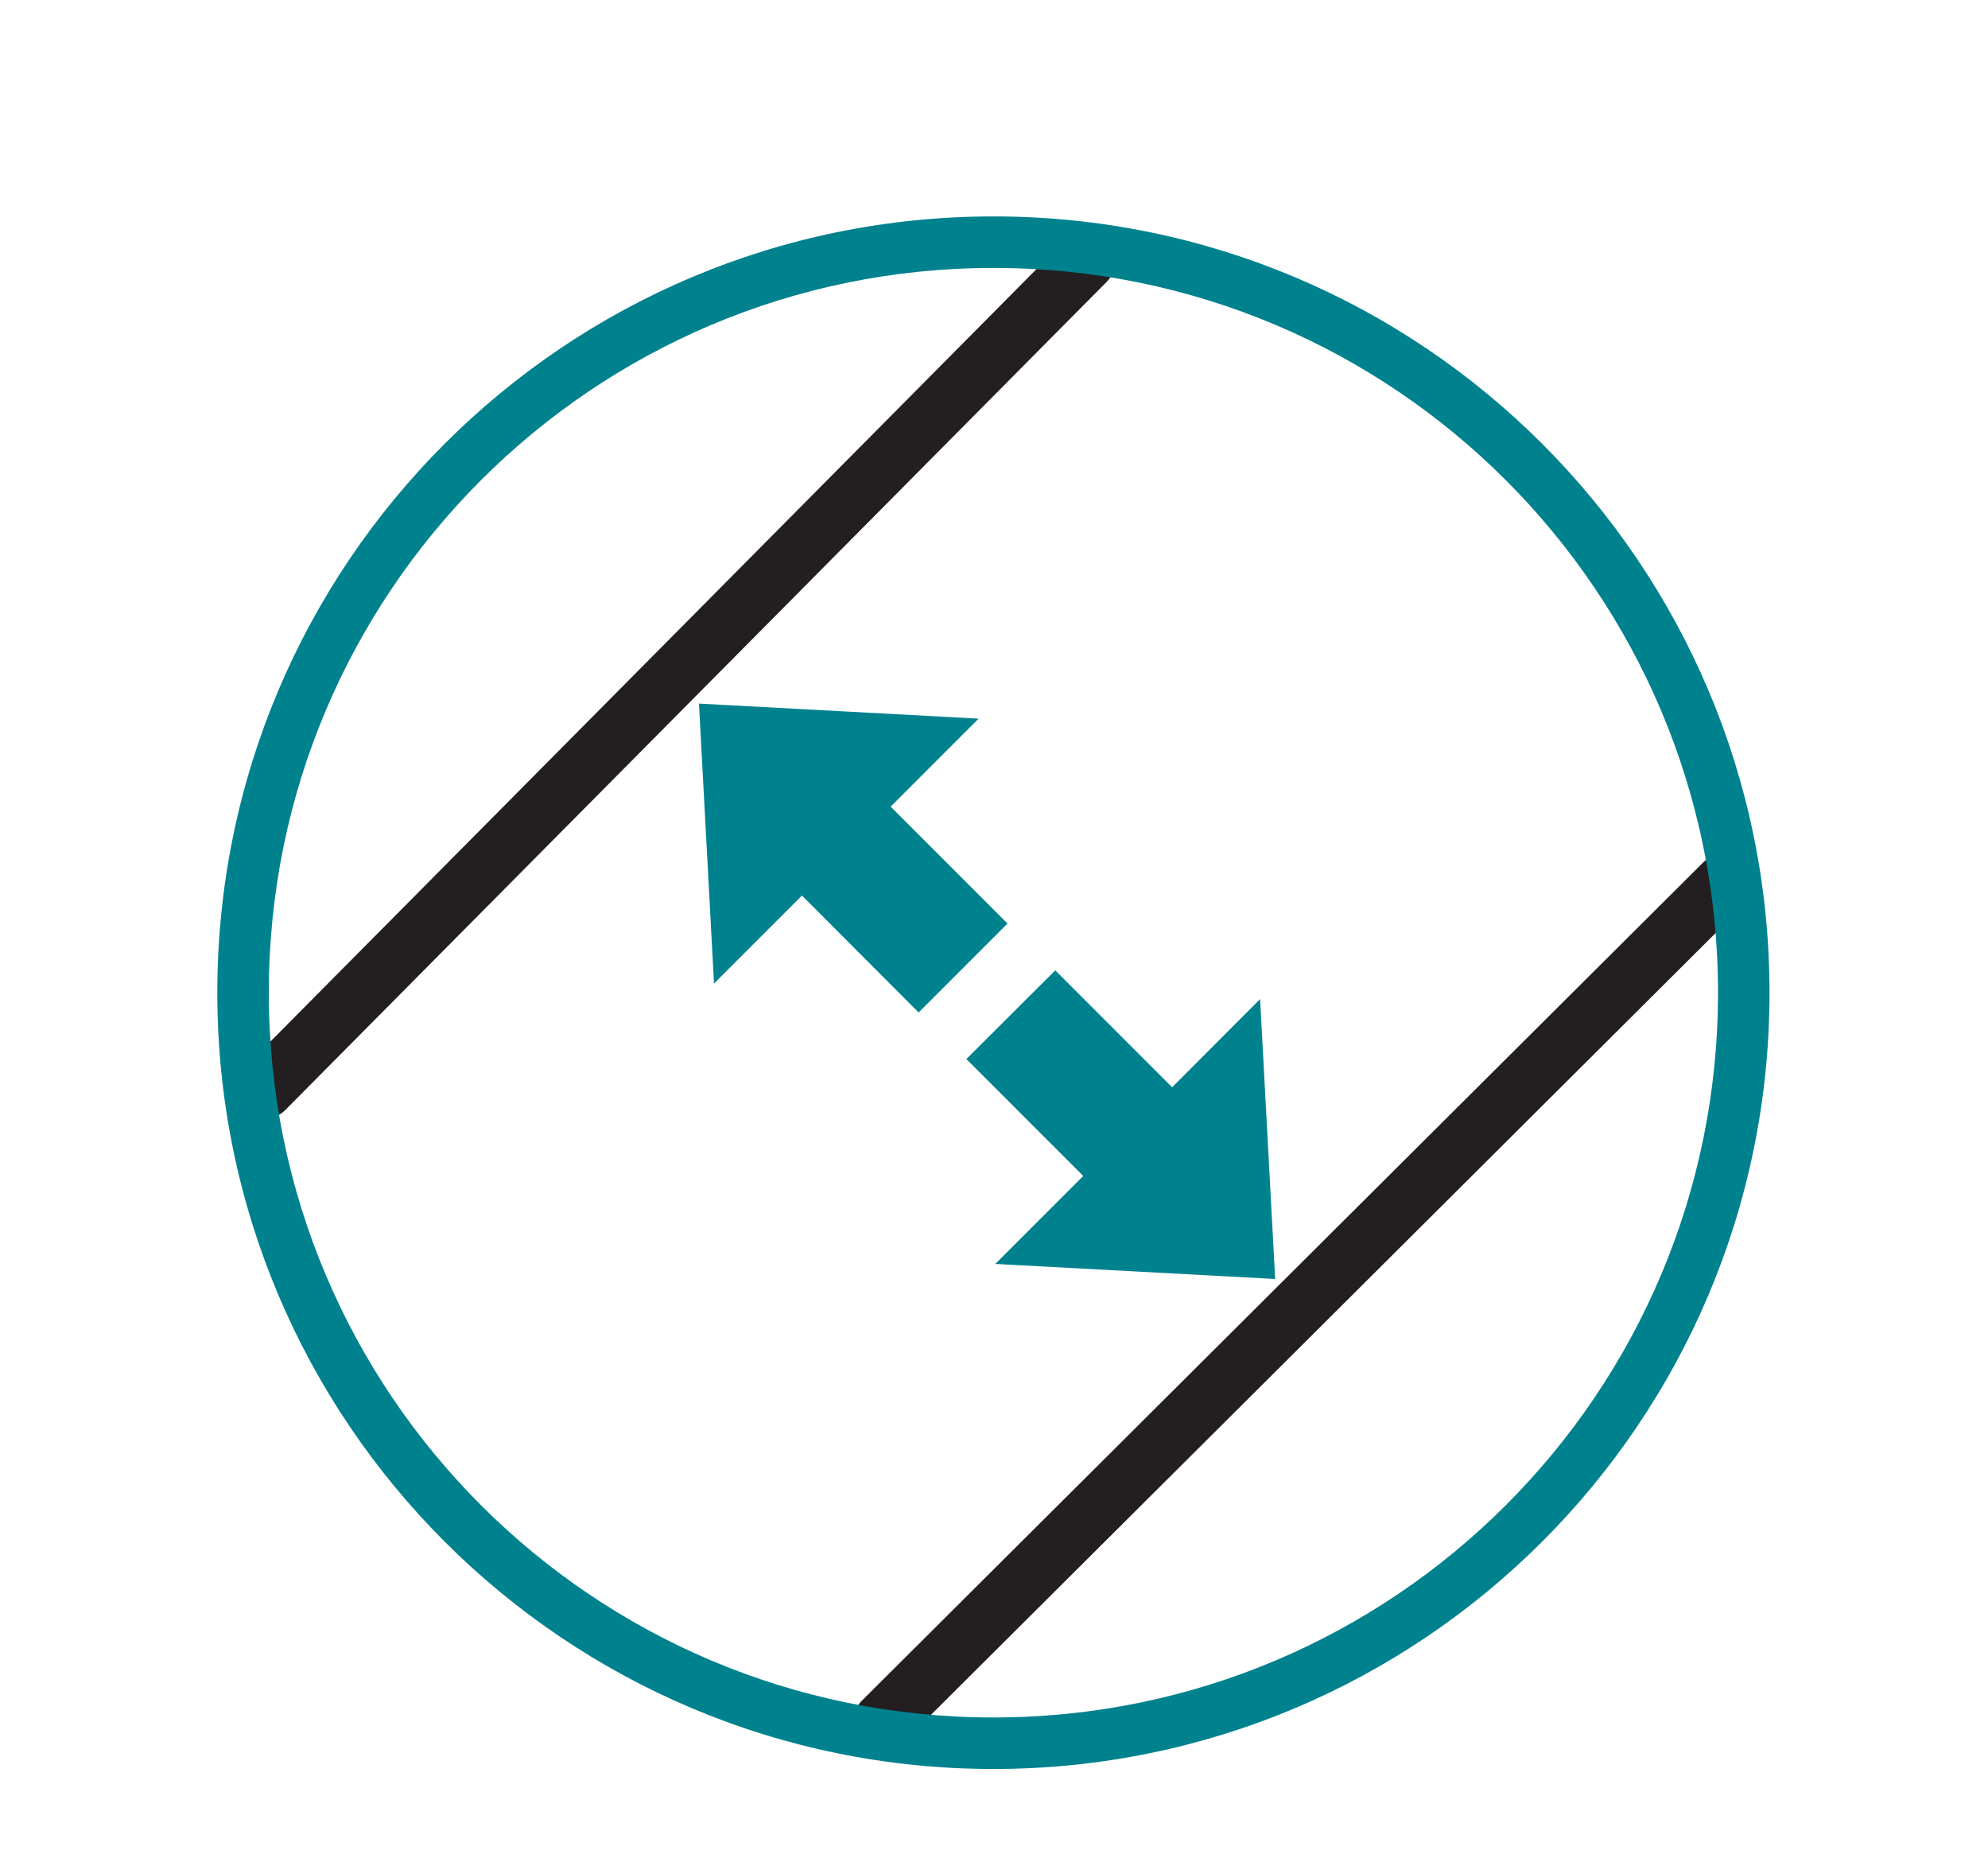 <svg xmlns="http://www.w3.org/2000/svg" id="a" viewBox="0 0 84.53 79.15"><g id="b"><line x1="46.16" y1="11.11" x2="11.24" y2="46.31" style="fill:none; stroke:#231f20; stroke-linecap:round; stroke-linejoin:round; stroke-width:2.5px;"></line><line x1="73.3" y1="37.55" x2="37.54" y2="73.17" style="fill:none; stroke:#231f20; stroke-linecap:round; stroke-linejoin:round; stroke-width:2.5px;"></line><path d="M73.05,42.2c0,17.02-13.79,30.81-30.81,30.81s-30.81-13.79-30.81-30.81,13.79-30.81,30.81-30.81,30.81,13.79,30.81,30.81M75.24,42.2c0-18.23-14.78-33-33-33S9.24,23.97,9.24,42.2s14.78,33,33,33,33-14.77,33-33" style="fill:#00828e;"></path><polygon points="39.06 43.04 34.1 38.07 30.36 41.81 29.72 29.91 41.61 30.55 37.87 34.29 42.84 39.26 39.06 43.04" style="fill:#00828e;"></polygon><polygon points="53.58 42.47 49.84 46.22 44.87 41.25 41.09 45.02 46.06 49.99 42.32 53.73 54.22 54.37 53.58 42.47" style="fill:#00828e;"></polygon></g></svg>